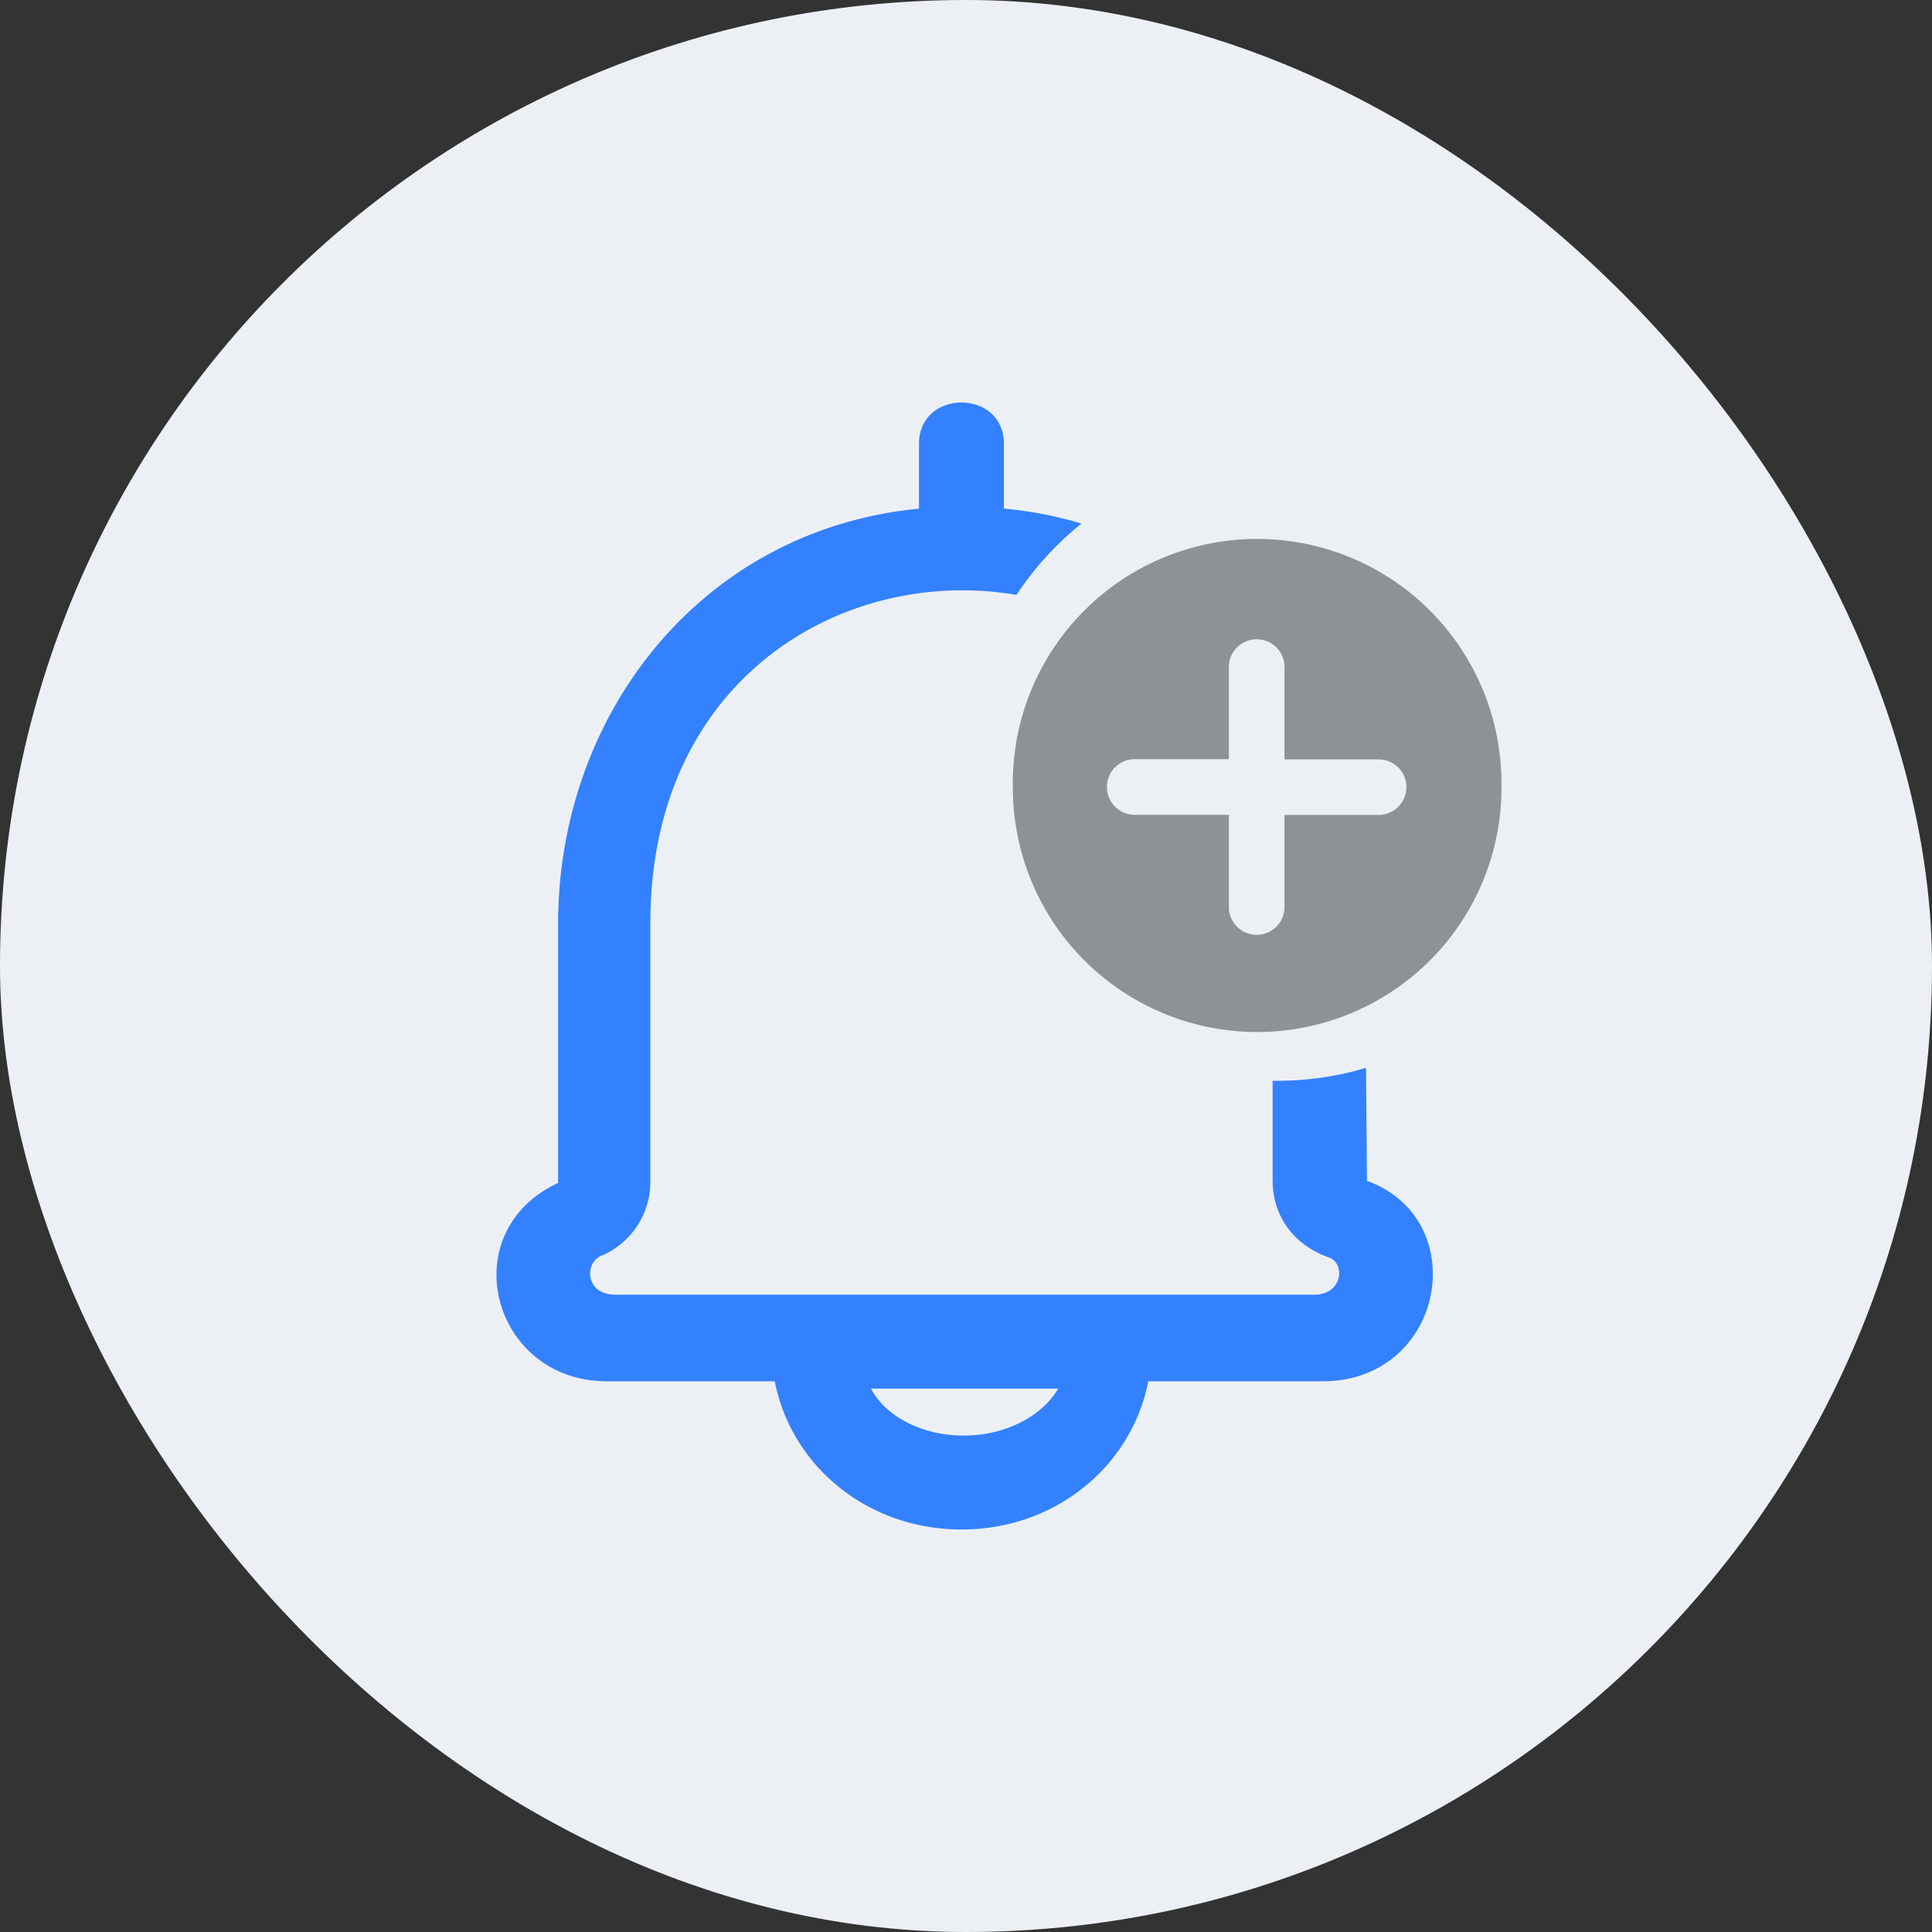 <svg width="24" height="24" viewBox="0 0 24 24" fill="none" xmlns="http://www.w3.org/2000/svg"><rect x="0" y="0" width="24" height="24" fill="#333333" stroke="none"/><rect width="24" height="24" rx="12" fill="#ECF0F5"/><path fill-rule="evenodd" clip-rule="evenodd" d="M16.969 13.265l.012 1.404c1.325.48.969 2.49-.554 2.49h-2.162C14.054 18.222 13.105 19 11.944 19c-1.16 0-2.11-.778-2.32-1.841H7.54c-1.43 0-1.92-1.853-.607-2.464v-3.216c0-2.622 1.795-4.902 4.483-5.16v-.804c0-.687 1.055-.686 1.055 0v.803c.333.03.655.093.963.186-.313.252-.585.55-.807.886-2.131-.364-4.548 1.025-4.548 4.073v3.2a.997.997 0 01-.593.93c-.23.076-.225.49.155.49h8.683c.358 0 .393-.393.18-.464-.438-.155-.695-.517-.695-.955v-1.238h.051c.386 0 .758-.056 1.109-.161zM10.82 17.25c.175.339.626.583 1.15.583.526 0 .976-.244 1.176-.583H10.82z" fill="#3381FF"/><path fill-rule="evenodd" clip-rule="evenodd" d="M18.651 9.785a3.035 3.035 0 10-6.069 0 3.035 3.035 0 006.07 0zm-3.385 1.508a.346.346 0 00.69 0v-1.17h1.17a.345.345 0 100-.69h-1.17V8.261a.346.346 0 00-.69 0v1.17h-1.17a.345.345 0 100 .691h1.17v1.17z" fill="#8D9295"/></svg>